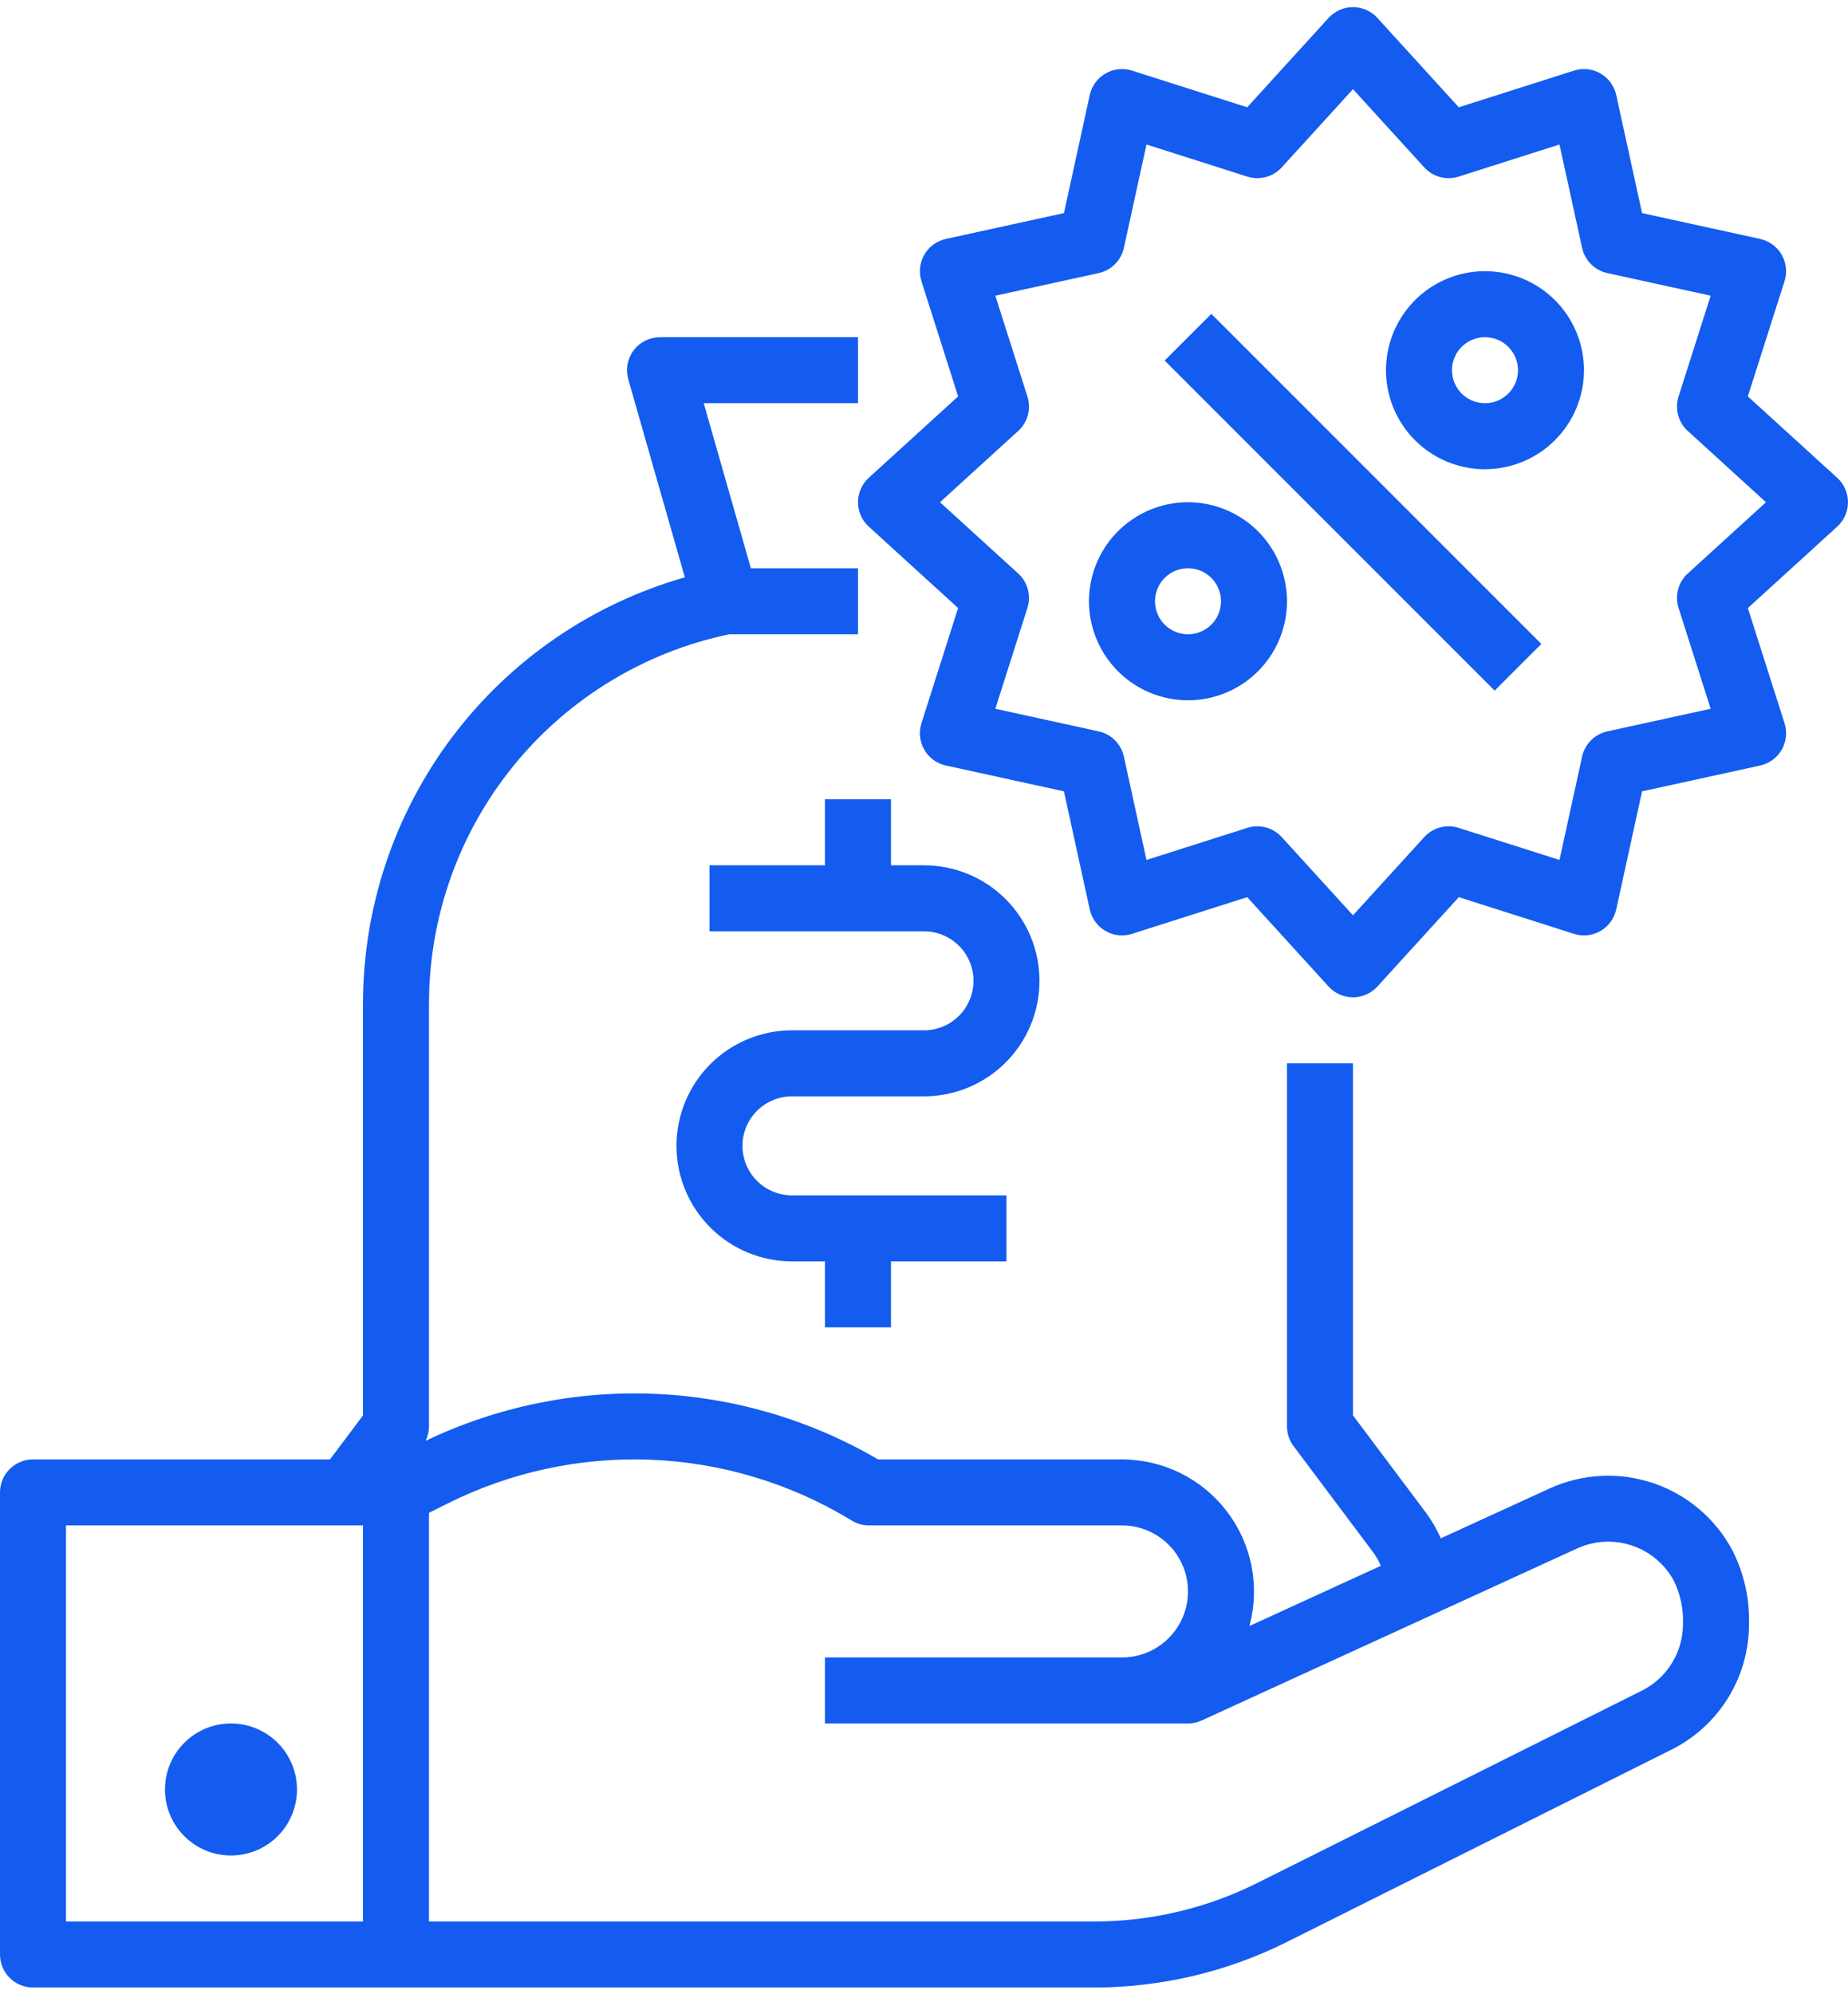<svg width="89" height="96" viewBox="0 0 89 96" fill="none" xmlns="http://www.w3.org/2000/svg">
<path d="M42.91 38.486V41.665H44.499C45.974 41.665 47.389 42.251 48.432 43.294C49.475 44.337 50.062 45.752 50.062 47.227C50.062 48.703 49.475 50.118 48.432 51.161C47.389 52.204 45.974 52.79 44.499 52.79H38.142C37.51 52.79 36.903 53.041 36.456 53.488C36.009 53.935 35.758 54.542 35.758 55.174C35.758 55.806 36.009 56.413 36.456 56.86C36.903 57.307 37.51 57.558 38.142 57.558H48.472V60.736H42.91V63.915H39.731V60.736H38.142C36.667 60.736 35.252 60.15 34.209 59.107C33.165 58.064 32.579 56.649 32.579 55.174C32.579 53.699 33.165 52.284 34.209 51.241C35.252 50.197 36.667 49.611 38.142 49.611H44.499C45.131 49.611 45.738 49.36 46.185 48.913C46.632 48.466 46.883 47.86 46.883 47.227C46.883 46.595 46.632 45.989 46.185 45.542C45.738 45.095 45.131 44.844 44.499 44.844H34.169V41.665H39.731V38.486H42.91Z" fill="#135CEF"/>
<path d="M1.589 70.272H15.893L17.482 68.153V48.336C17.482 43.693 18.995 39.177 21.792 35.471C24.589 31.766 28.517 29.072 32.982 27.8L30.257 18.263C30.19 18.026 30.178 17.777 30.223 17.535C30.268 17.294 30.368 17.065 30.516 16.869C30.665 16.672 30.856 16.513 31.076 16.403C31.297 16.294 31.539 16.237 31.785 16.237H41.321V19.415H33.891L36.162 27.362H41.321V30.54H35.125C31.037 31.394 27.367 33.629 24.733 36.87C22.099 40.111 20.661 44.16 20.66 48.336V68.683C20.66 68.924 20.604 69.162 20.497 69.378C23.926 67.736 27.706 66.959 31.504 67.114C35.303 67.27 39.006 68.355 42.289 70.272H54.035C55.012 70.273 55.975 70.499 56.85 70.932C57.726 71.365 58.49 71.994 59.083 72.769C59.676 73.545 60.084 74.446 60.273 75.404C60.462 76.362 60.428 77.351 60.174 78.294L66.501 75.395C66.4 75.156 66.27 74.93 66.114 74.722L62.3 69.636C62.093 69.361 61.982 69.027 61.982 68.683V51.201H65.16V68.153L68.657 72.815C68.948 73.205 69.194 73.627 69.389 74.072L74.624 71.674C76.19 70.957 77.97 70.862 79.603 71.409C81.236 71.957 82.6 73.105 83.417 74.621C83.984 75.722 84.264 76.949 84.232 78.187C84.236 79.448 83.887 80.684 83.224 81.757C82.562 82.829 81.612 83.695 80.483 84.255L61.951 93.521C59.081 94.951 55.919 95.697 52.712 95.701H1.589C1.168 95.701 0.763 95.533 0.465 95.235C0.167 94.937 -0 94.533 -0 94.112V71.862C-0 71.44 0.167 71.036 0.465 70.738C0.763 70.44 1.168 70.272 1.589 70.272ZM20.66 92.522H52.712C55.426 92.519 58.101 91.888 60.53 90.678L79.061 81.412C79.661 81.115 80.165 80.654 80.518 80.084C80.87 79.514 81.055 78.857 81.053 78.187C81.078 77.475 80.929 76.769 80.619 76.128C80.186 75.321 79.462 74.71 78.594 74.419C77.725 74.128 76.779 74.18 75.948 74.563L57.875 82.841C57.668 82.937 57.442 82.986 57.214 82.987H39.732V79.808H54.035C54.878 79.808 55.687 79.473 56.283 78.877C56.879 78.281 57.214 77.472 57.214 76.629C57.214 75.786 56.879 74.978 56.283 74.382C55.687 73.786 54.878 73.451 54.035 73.451H41.852C41.563 73.451 41.281 73.372 41.034 73.224L40.885 73.135C37.986 71.396 34.695 70.417 31.318 70.287C27.94 70.157 24.584 70.882 21.561 72.393L20.66 72.843V92.522ZM3.178 92.522H17.482V73.451H3.178V92.522Z" fill="#135CEF"/>
<path d="M11.124 89.344C9.369 89.344 7.946 87.921 7.946 86.165C7.946 84.41 9.369 82.987 11.124 82.987C12.88 82.987 14.303 84.41 14.303 86.165C14.303 87.921 12.88 89.344 11.124 89.344Z" fill="#135CEF"/>
<path d="M77.838 43.791C77.79 44.007 77.699 44.211 77.568 44.389C77.438 44.568 77.271 44.717 77.08 44.828C76.888 44.938 76.676 45.008 76.456 45.031C76.236 45.055 76.013 45.033 75.803 44.966L70.256 43.199L66.335 47.503C66.186 47.666 66.005 47.797 65.802 47.886C65.6 47.975 65.381 48.022 65.16 48.022C64.939 48.022 64.72 47.975 64.518 47.886C64.316 47.797 64.134 47.666 63.985 47.503L60.065 43.199L54.517 44.966C54.307 45.033 54.084 45.055 53.864 45.031C53.645 45.008 53.432 44.938 53.241 44.828C53.049 44.717 52.883 44.568 52.752 44.389C52.622 44.211 52.53 44.007 52.483 43.791L51.239 38.104L45.551 36.86C45.336 36.812 45.132 36.721 44.953 36.59C44.775 36.46 44.625 36.293 44.515 36.102C44.404 35.91 44.335 35.698 44.311 35.478C44.287 35.258 44.31 35.036 44.377 34.825L46.143 29.278L41.84 25.357C41.676 25.208 41.546 25.027 41.456 24.824C41.367 24.622 41.321 24.403 41.321 24.182C41.321 23.961 41.367 23.742 41.456 23.54C41.546 23.338 41.676 23.156 41.84 23.007L46.143 19.087L44.377 13.54C44.31 13.33 44.287 13.107 44.311 12.887C44.335 12.667 44.404 12.455 44.515 12.263C44.626 12.072 44.775 11.905 44.954 11.775C45.132 11.644 45.336 11.553 45.552 11.505L51.24 10.261L52.483 4.575C52.53 4.359 52.622 4.155 52.752 3.977C52.883 3.798 53.049 3.649 53.241 3.538C53.432 3.428 53.645 3.358 53.864 3.335C54.084 3.311 54.307 3.333 54.517 3.4L60.065 5.166L63.985 0.863C64.134 0.699 64.316 0.569 64.518 0.479C64.72 0.39 64.939 0.344 65.16 0.344C65.381 0.344 65.6 0.39 65.802 0.479C66.005 0.569 66.186 0.699 66.335 0.863L70.256 5.166L75.803 3.4C76.014 3.332 76.236 3.31 76.456 3.334C76.676 3.358 76.888 3.427 77.08 3.538C77.272 3.648 77.438 3.798 77.568 3.977C77.699 4.155 77.79 4.359 77.838 4.575L79.082 10.261L84.768 11.505C84.984 11.553 85.188 11.645 85.366 11.775C85.545 11.906 85.694 12.072 85.805 12.263C85.915 12.455 85.985 12.668 86.009 12.887C86.032 13.107 86.01 13.33 85.943 13.54L84.176 19.087L88.481 23.008C88.644 23.157 88.775 23.338 88.864 23.541C88.953 23.743 88.999 23.962 88.999 24.183C88.999 24.404 88.953 24.623 88.864 24.825C88.775 25.027 88.644 25.209 88.481 25.358L84.177 29.279L85.944 34.826C86.011 35.036 86.033 35.259 86.009 35.479C85.985 35.699 85.916 35.911 85.805 36.103C85.695 36.294 85.545 36.461 85.367 36.591C85.188 36.722 84.984 36.813 84.768 36.861L79.081 38.105L77.838 43.791ZM81.283 27.615L85.05 24.183L81.283 20.751C81.058 20.546 80.897 20.281 80.819 19.987C80.74 19.694 80.747 19.384 80.839 19.094L82.386 14.238L77.407 13.149C77.11 13.084 76.838 12.935 76.623 12.72C76.408 12.505 76.259 12.233 76.194 11.936L75.105 6.958L70.249 8.504C69.96 8.596 69.65 8.603 69.356 8.525C69.062 8.446 68.797 8.285 68.592 8.06L65.16 4.293L61.728 8.06C61.523 8.285 61.258 8.446 60.965 8.525C60.671 8.603 60.361 8.596 60.071 8.504L55.215 6.958L54.126 11.936C54.061 12.233 53.913 12.505 53.697 12.72C53.483 12.935 53.21 13.084 52.913 13.149L47.935 14.238L49.481 19.094C49.573 19.384 49.581 19.694 49.502 19.987C49.423 20.281 49.262 20.546 49.037 20.751L45.27 24.183L49.037 27.615C49.262 27.82 49.423 28.085 49.502 28.379C49.581 28.672 49.573 28.983 49.481 29.272L47.935 34.128L52.913 35.217C53.21 35.282 53.483 35.431 53.697 35.646C53.913 35.861 54.061 36.133 54.126 36.43L55.215 41.408L60.071 39.862C60.361 39.77 60.671 39.763 60.965 39.841C61.258 39.92 61.523 40.081 61.728 40.306L65.16 44.073L68.592 40.306C68.797 40.081 69.062 39.92 69.356 39.841C69.65 39.763 69.96 39.77 70.249 39.862L75.105 41.408L76.194 36.43C76.259 36.133 76.408 35.861 76.623 35.646C76.838 35.431 77.11 35.282 77.407 35.217L82.386 34.128L80.839 29.272C80.747 28.983 80.74 28.672 80.819 28.379C80.897 28.085 81.058 27.82 81.283 27.615Z" fill="#135CEF"/>
<path d="M58.338 15.113L74.231 31.006L71.983 33.253L56.09 17.36L58.338 15.113Z" fill="#135CEF"/>
<path d="M71.517 22.594C70.574 22.594 69.653 22.314 68.868 21.79C68.084 21.266 67.473 20.521 67.112 19.65C66.751 18.779 66.657 17.82 66.841 16.896C67.025 15.971 67.479 15.121 68.146 14.454C68.813 13.787 69.662 13.333 70.587 13.149C71.512 12.966 72.471 13.06 73.342 13.421C74.213 13.782 74.958 14.393 75.482 15.177C76.005 15.961 76.285 16.883 76.285 17.826C76.284 19.09 75.781 20.302 74.887 21.195C73.993 22.089 72.781 22.592 71.517 22.594ZM71.517 16.236C71.203 16.236 70.896 16.33 70.634 16.504C70.373 16.679 70.169 16.927 70.049 17.218C69.929 17.508 69.897 17.828 69.959 18.136C70.02 18.444 70.171 18.727 70.394 18.95C70.616 19.172 70.899 19.323 71.207 19.384C71.516 19.446 71.835 19.414 72.126 19.294C72.416 19.174 72.664 18.97 72.839 18.709C73.013 18.447 73.107 18.14 73.107 17.826C73.106 17.404 72.939 17 72.641 16.702C72.343 16.404 71.939 16.237 71.517 16.236Z" fill="#135CEF"/>
<path d="M61.982 28.951C61.982 29.894 61.702 30.816 61.178 31.6C60.654 32.384 59.91 32.995 59.039 33.356C58.167 33.717 57.209 33.811 56.284 33.627C55.359 33.443 54.51 32.989 53.843 32.322C53.176 31.655 52.722 30.806 52.538 29.881C52.354 28.956 52.448 27.998 52.809 27.126C53.17 26.255 53.781 25.511 54.565 24.987C55.349 24.463 56.271 24.183 57.214 24.183C58.478 24.184 59.69 24.687 60.584 25.581C61.478 26.475 61.98 27.687 61.982 28.951ZM55.625 28.951C55.625 29.265 55.718 29.573 55.893 29.834C56.067 30.095 56.316 30.299 56.606 30.419C56.896 30.54 57.216 30.571 57.524 30.51C57.832 30.448 58.116 30.297 58.338 30.075C58.56 29.852 58.712 29.569 58.773 29.261C58.834 28.953 58.803 28.633 58.682 28.343C58.562 28.052 58.358 27.804 58.097 27.63C57.836 27.455 57.528 27.362 57.214 27.362C56.793 27.362 56.389 27.53 56.091 27.828C55.793 28.126 55.625 28.53 55.625 28.951Z" fill="#135CEF"/>
</svg>
